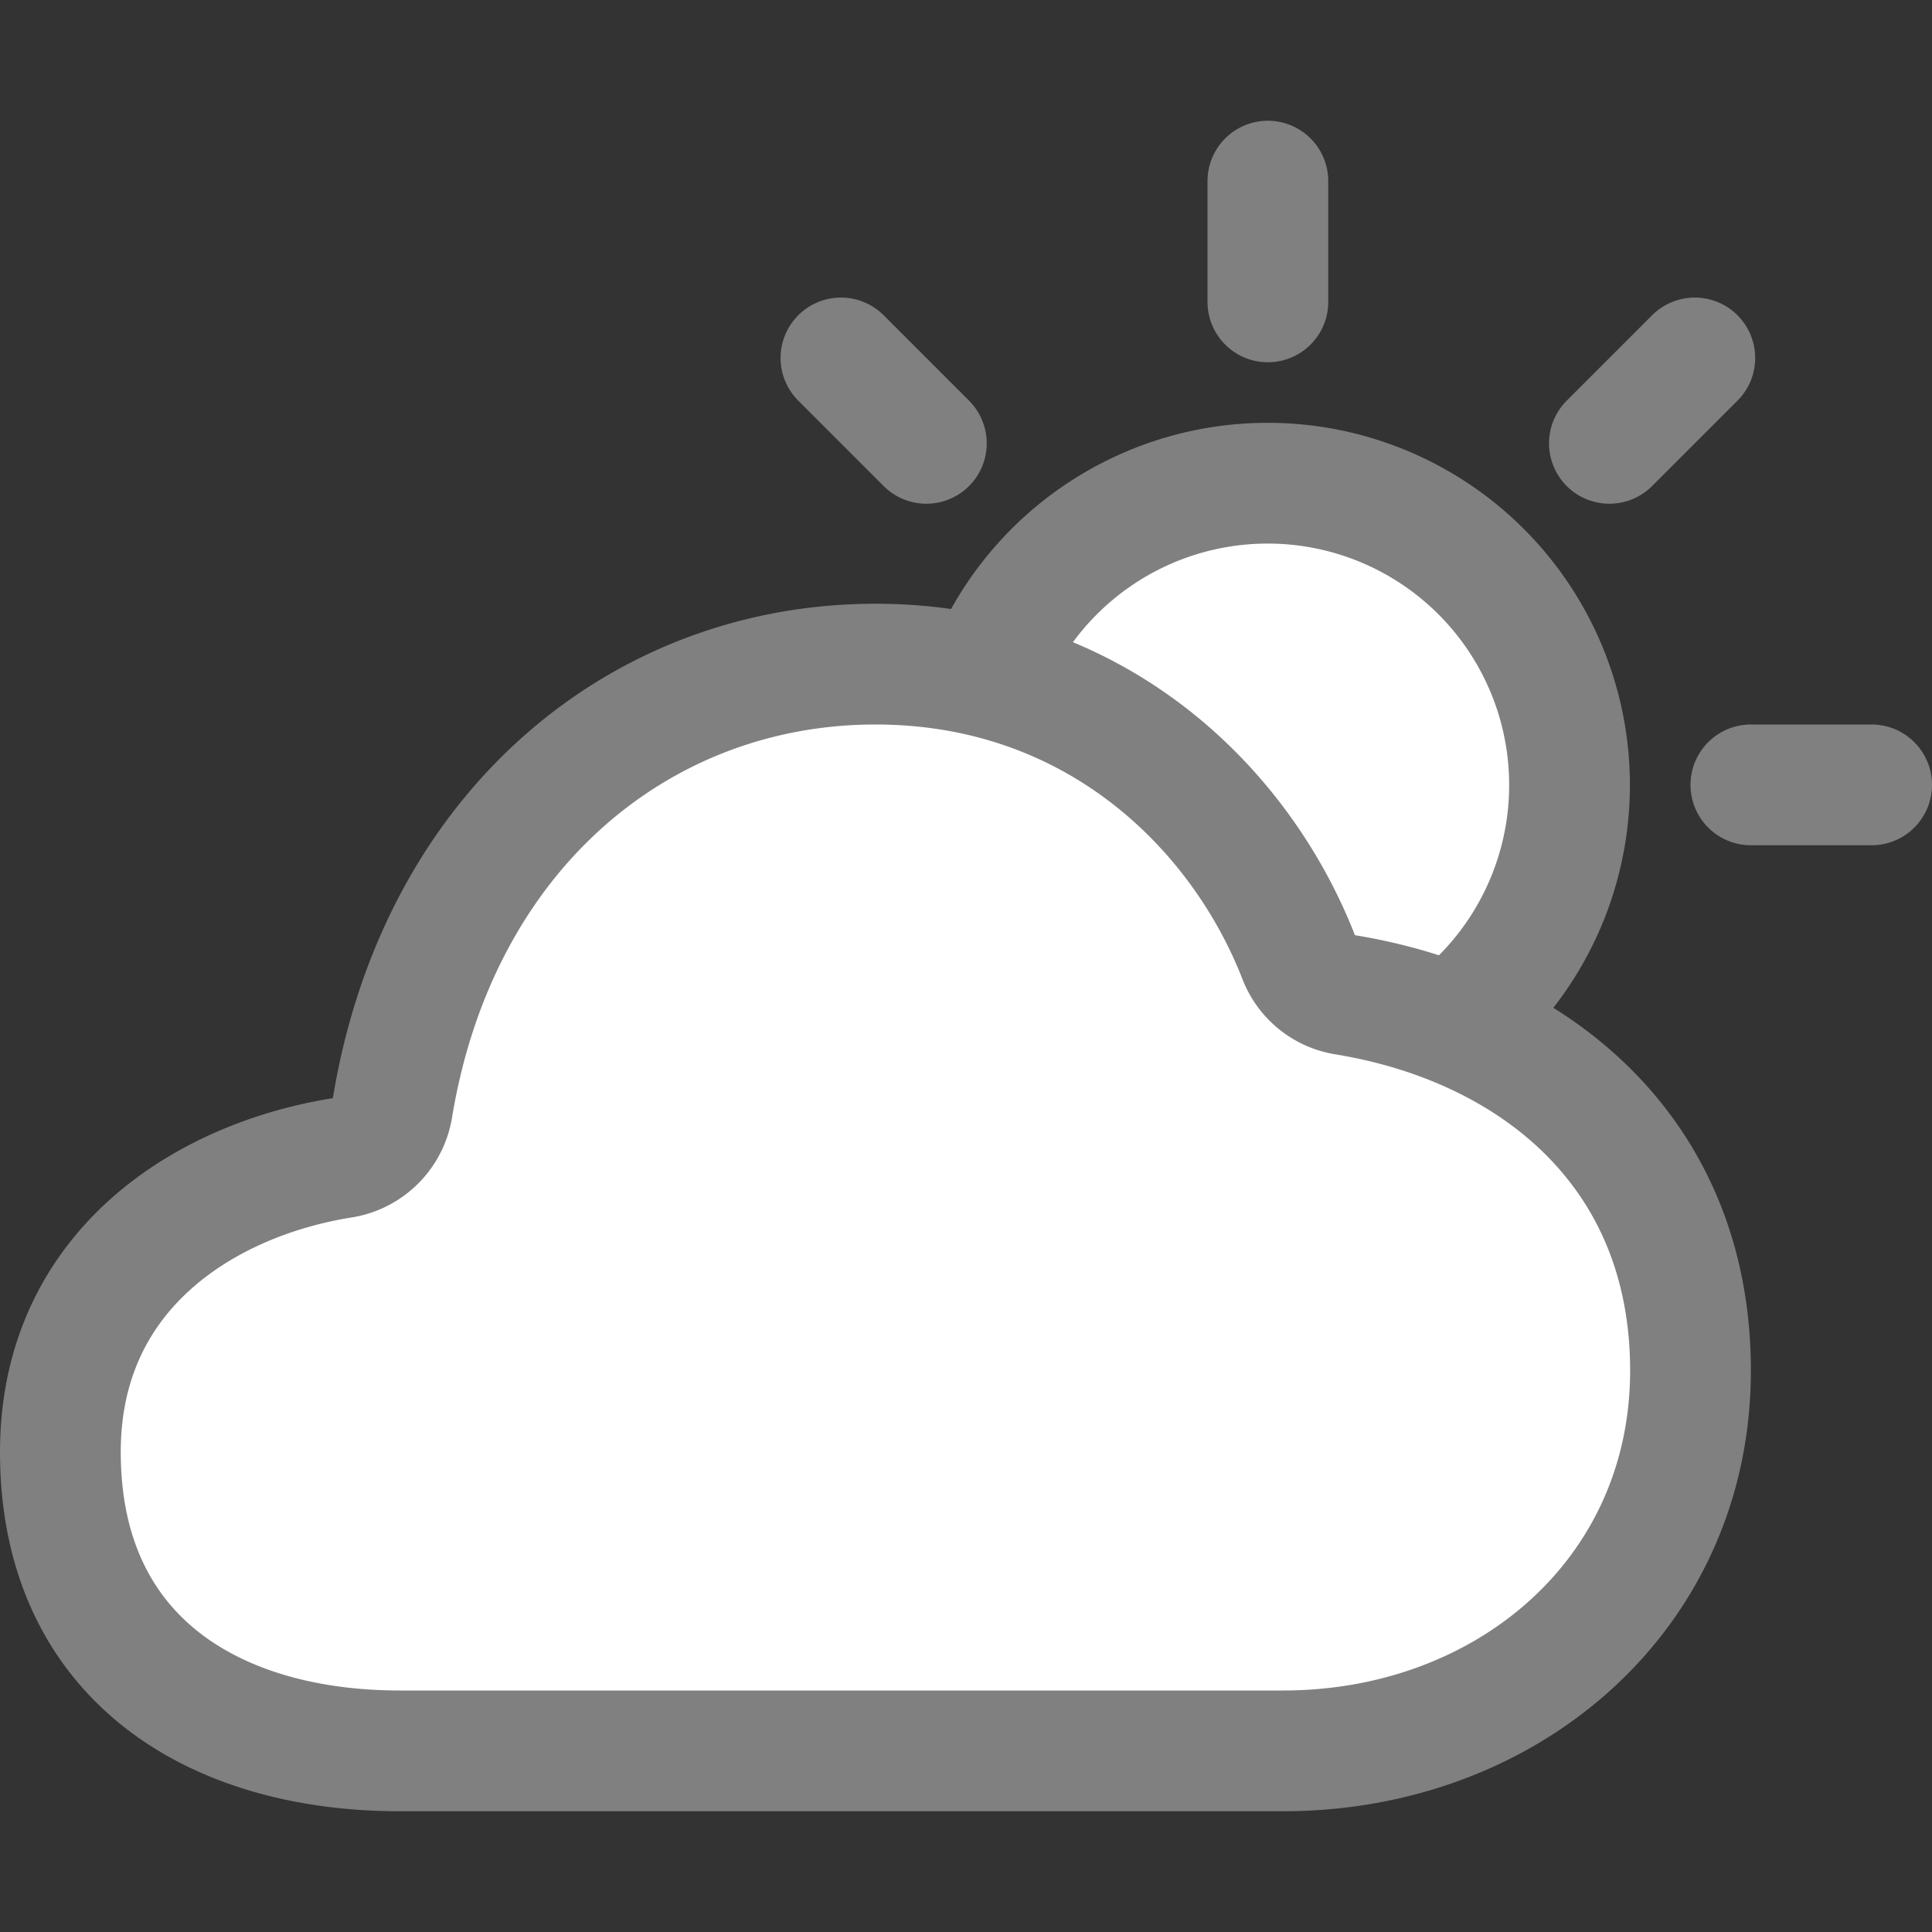 <?xml version="1.0" encoding="UTF-8" standalone="no"?>
<svg
   class="ionicon"
   style="color: grey;"
   viewBox="0 0 512 512"
   version="1.1"
   id="svg442"
   sodipodi:docname="weather.svg"
   inkscape:version="1.2.2 (732a01da63, 2022-12-09)"
   xmlns:inkscape="http://www.inkscape.org/namespaces/inkscape"
   xmlns:sodipodi="http://sodipodi.sourceforge.net/DTD/sodipodi-0.dtd"
   xmlns="http://www.w3.org/2000/svg"
   xmlns:svg="http://www.w3.org/2000/svg">
  <rect x="0" y="0" width="512" height="512" fill="#333333" stroke="none"/>
  <defs
     id="defs446" />
  <sodipodi:namedview
     id="namedview444"
     pagecolor="#ffffff"
     bordercolor="#666666"
     borderopacity="1.0"
     inkscape:showpageshadow="2"
     inkscape:pageopacity="0.0"
     inkscape:pagecheckerboard="0"
     inkscape:deskcolor="#d1d1d1"
     showgrid="false"
     inkscape:zoom="1.6777344"
     inkscape:cx="247.95343"
     inkscape:cy="256.59604"
     inkscape:window-width="2400"
     inkscape:window-height="1321"
     inkscape:window-x="4"
     inkscape:window-y="-9"
     inkscape:window-maximized="1"
     inkscape:current-layer="svg442" />
  <path
     d="M384.8 271.4a80 80 0 10-123.55-92M464 208h32M336 48v32M222.86 94.86l22.63 22.63M449.14 94.86l-22.63 22.63"
     fill="none"
     stroke="currentColor"
     stroke-linecap="round"
     stroke-linejoin="round"
     stroke-width="32"
     id="path440"
     style="fill:#ffffff" />
  <path
     d="M90.61 306.85A16.07 16.07 0 00104 293.6C116.09 220.17 169.63 176 232 176c57.93 0 96.62 37.75 112.2 77.74a15.84 15.84 0 0012.2 9.87c50 8.15 91.6 41.54 91.6 99.59 0 59.4-48.6 100.8-108 100.8H106c-49.5 0-90-24.7-90-79.2 0-48.47 38.67-72.22 74.61-77.95z"
     fill="none"
     stroke="currentColor"
     stroke-linejoin="round"
     stroke-width="32"
     id="path438"
     style="fill:#ffffff" />
</svg>
